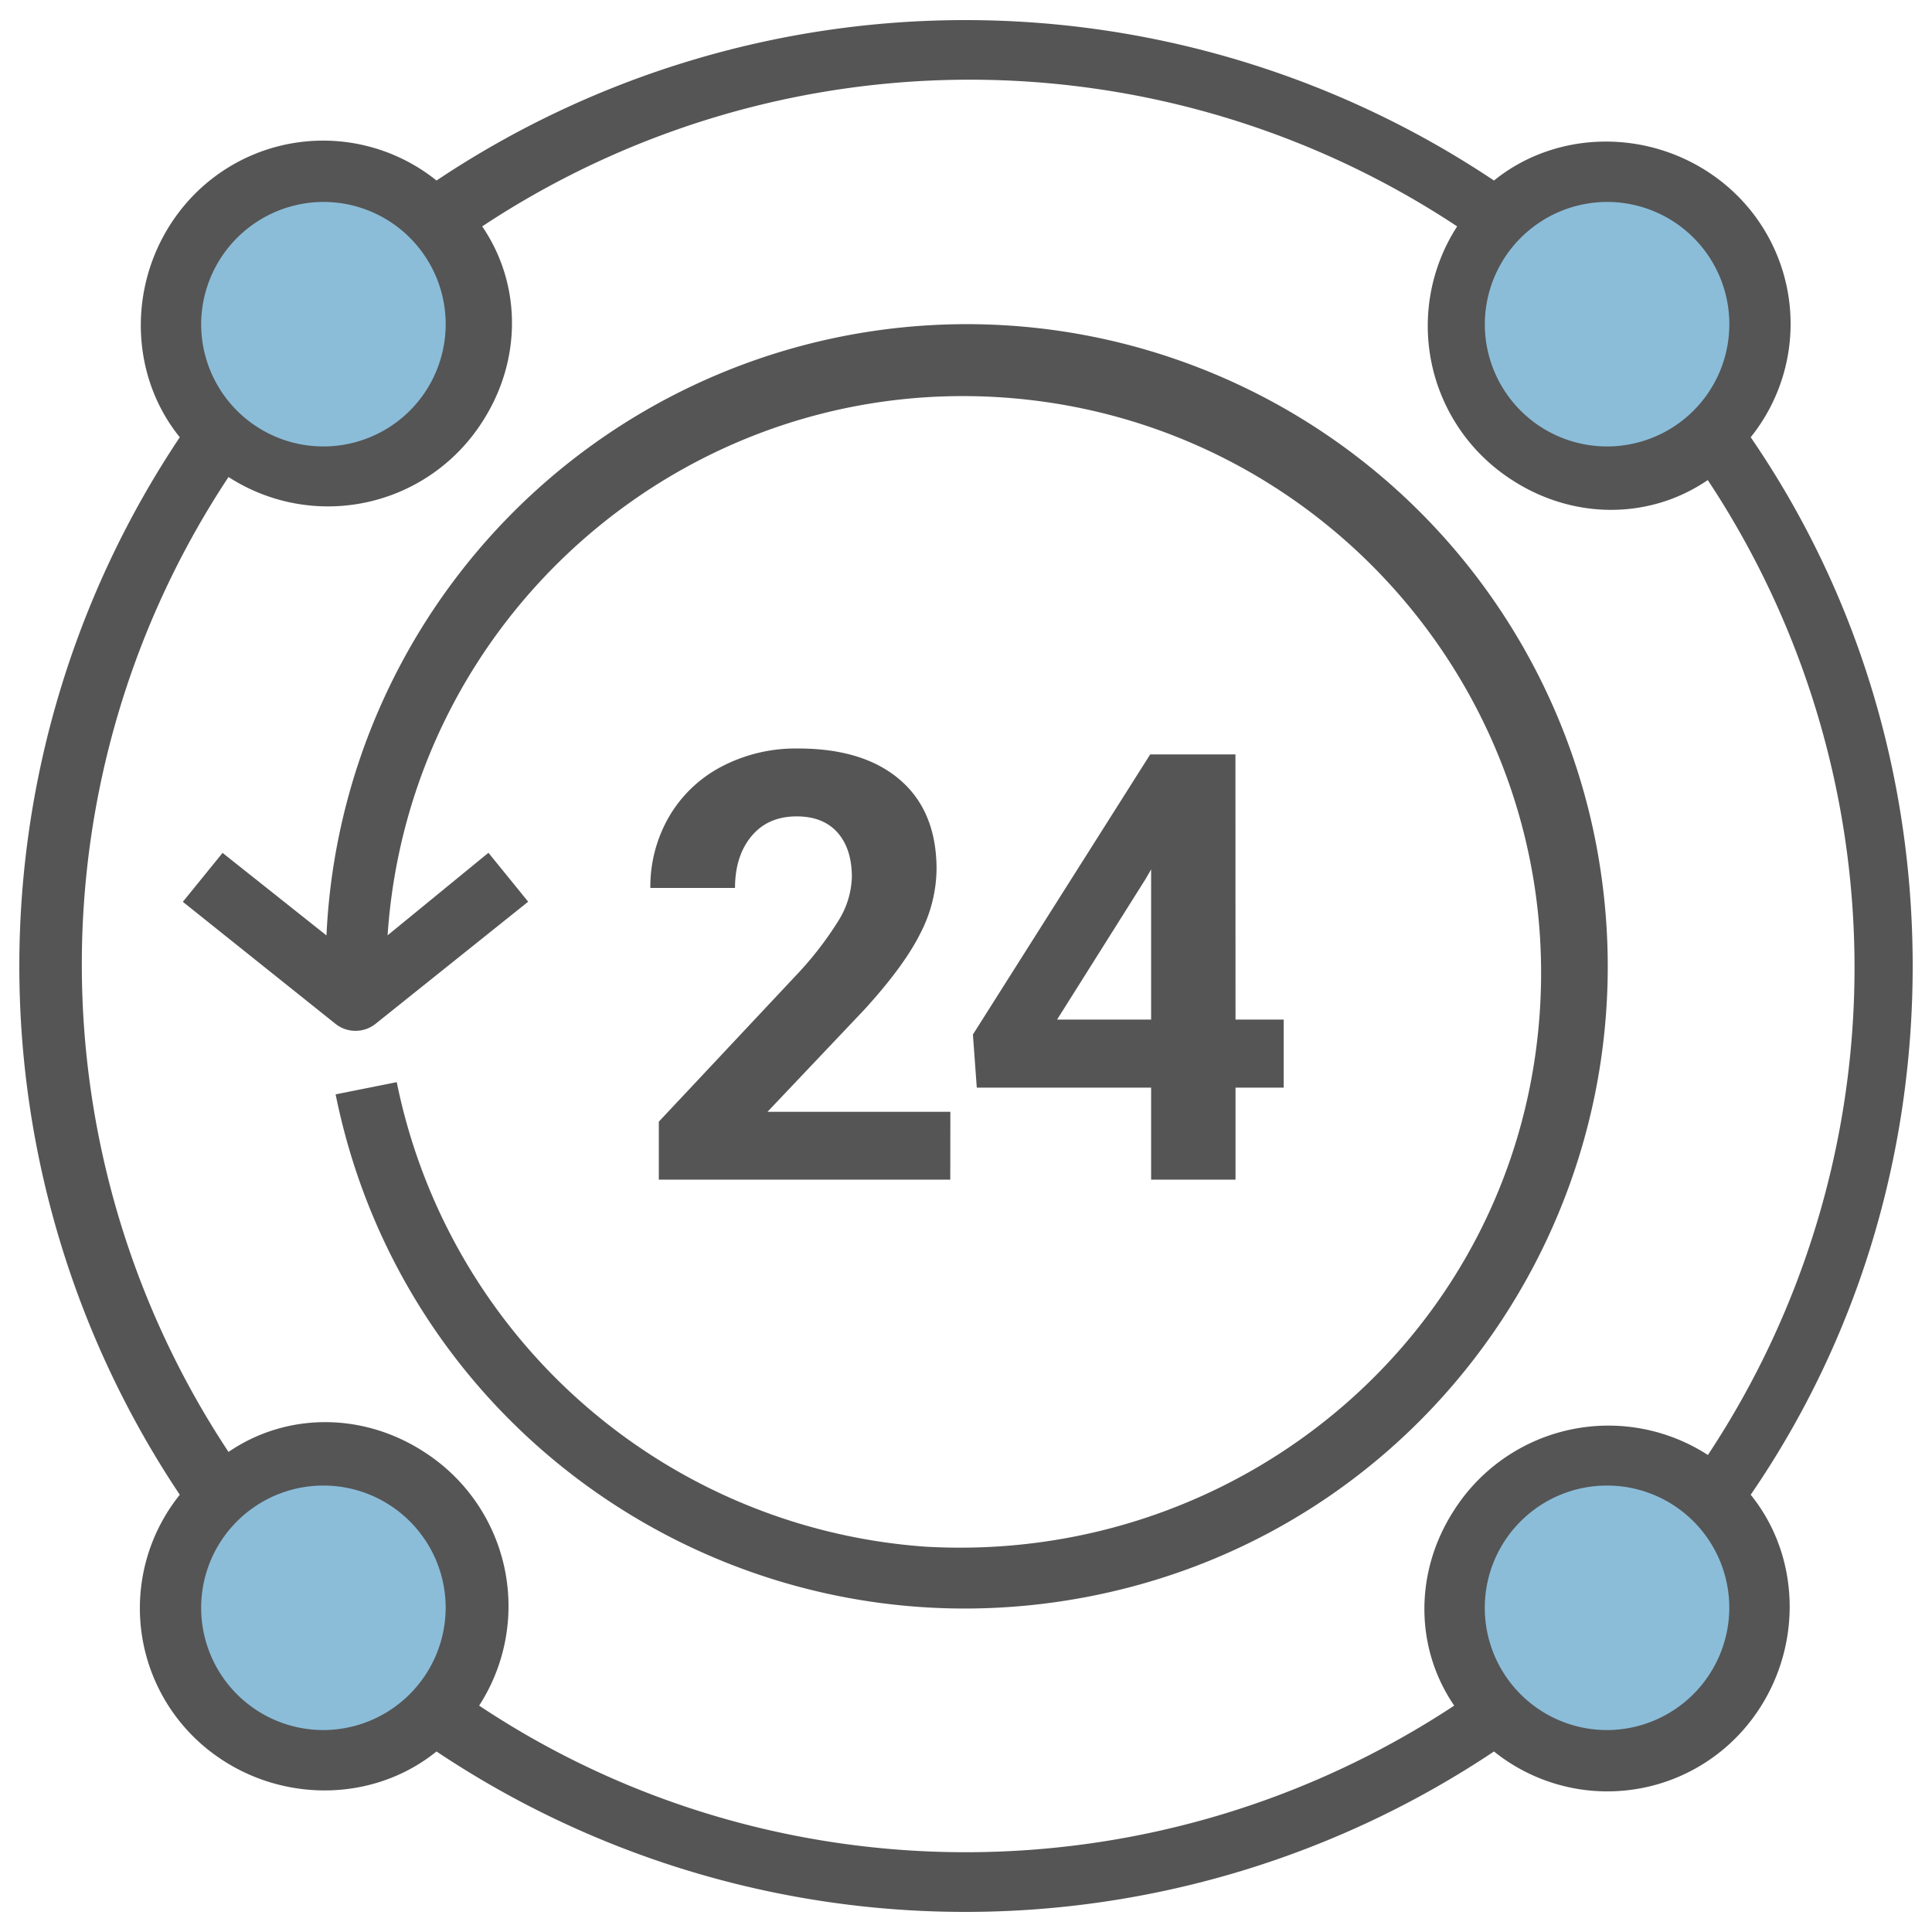 <svg id="Layer_1" data-name="Layer 1" xmlns="http://www.w3.org/2000/svg" viewBox="0 0 500 500"><defs><style>.cls-1{fill:#8bbdd9;}.cls-2{fill:#555;}</style></defs><circle class="cls-1" cx="86.44" cy="85.68" r="40.24"/><circle class="cls-1" cx="86.44" cy="414.32" r="40.24"/><circle class="cls-1" cx="415.08" cy="414.32" r="40.24"/><circle class="cls-1" cx="415.08" cy="85.68" r="40.24"/><path class="cls-2" d="M495,250c0-49-14.24-96.5-41.92-136.84a46.85,46.85,0,0,0-7.91-66.44c-17.4-13.44-41.92-13.44-58.53,0a246.24,246.24,0,0,0-273.67,0,46.85,46.85,0,0,0-66.44,7.91c-13.45,17.4-13.45,41.92,0,58.53a246.22,246.22,0,0,0,0,273.68,46.84,46.84,0,0,0,7.91,66.44c17.4,13.44,41.92,13.44,58.53,0a246.24,246.24,0,0,0,273.67,0,46.85,46.85,0,0,0,66.44-7.91c13.45-17.4,13.45-41.92,0-58.53C480.76,346.5,495,299,495,250ZM415.9,52.26A31.64,31.64,0,1,1,384.27,83.9,31.73,31.73,0,0,1,415.9,52.26Zm-332.2,0A31.64,31.64,0,1,1,52.06,83.9,31.74,31.74,0,0,1,83.7,52.26Zm0,395.48a31.64,31.64,0,1,1,31.64-31.64A31.74,31.74,0,0,1,83.7,447.74Zm332.2,0a31.64,31.64,0,1,1,31.64-31.64A31.73,31.73,0,0,1,415.9,447.74ZM442,376.55a47.38,47.38,0,0,0-65.65,14.24c-10.29,15.82-10.29,35.59,0,50.62C299.63,492,200,492,124,441.41a47.38,47.38,0,0,0-14.24-65.65c-15.82-10.28-35.59-10.28-50.62,0a228.58,228.58,0,0,1,0-252.31,47.38,47.38,0,0,0,65.65-14.24c10.28-15.82,10.28-35.59,0-50.62a228.6,228.6,0,0,1,252.32,0,47.38,47.38,0,0,0,14.23,65.65c15.82,10.28,35.6,10.28,50.63,0A228.58,228.58,0,0,1,442,376.55Z"/><path class="cls-2" d="M412.74,216.78A165.87,165.87,0,0,0,84.49,242.09L57.6,220.73,47.32,233.39,86.86,265a8.33,8.33,0,0,0,10.29,0l39.54-31.64-10.28-12.66-26.1,21.36c5.54-82.26,76.72-144.75,159-139.21S404,179.6,398.5,261.86,321.78,405,239.52,400.28A150.47,150.47,0,0,1,102.68,280.06l-15.82,3.16c18.2,90.17,106,147.91,196.16,129.72S430.93,307,412.74,216.78Z"/><path class="cls-2" d="M245.93,305.29H170.5v-15l35.6-37.95a88.13,88.13,0,0,0,10.85-14,22.49,22.49,0,0,0,3.51-11.34c0-4.88-1.23-8.73-3.7-11.52s-6-4.2-10.59-4.2q-7.41,0-11.67,5.1t-4.28,13.42H168.31a36.11,36.11,0,0,1,4.8-18.37,33.87,33.87,0,0,1,13.56-13,41.38,41.38,0,0,1,19.88-4.72q17,0,26.42,8.16T242.38,225a37,37,0,0,1-4.23,16.62q-4.23,8.48-14.52,19.73l-25,26.38h47.32Z"/><path class="cls-2" d="M319.75,263.87h12.47v17.61H319.75v23.81H297.91V281.48H252.79l-1-13.75,45.88-72.49h22.06Zm-46.18,0h24.34V225l-1.44,2.49Z"/></svg>